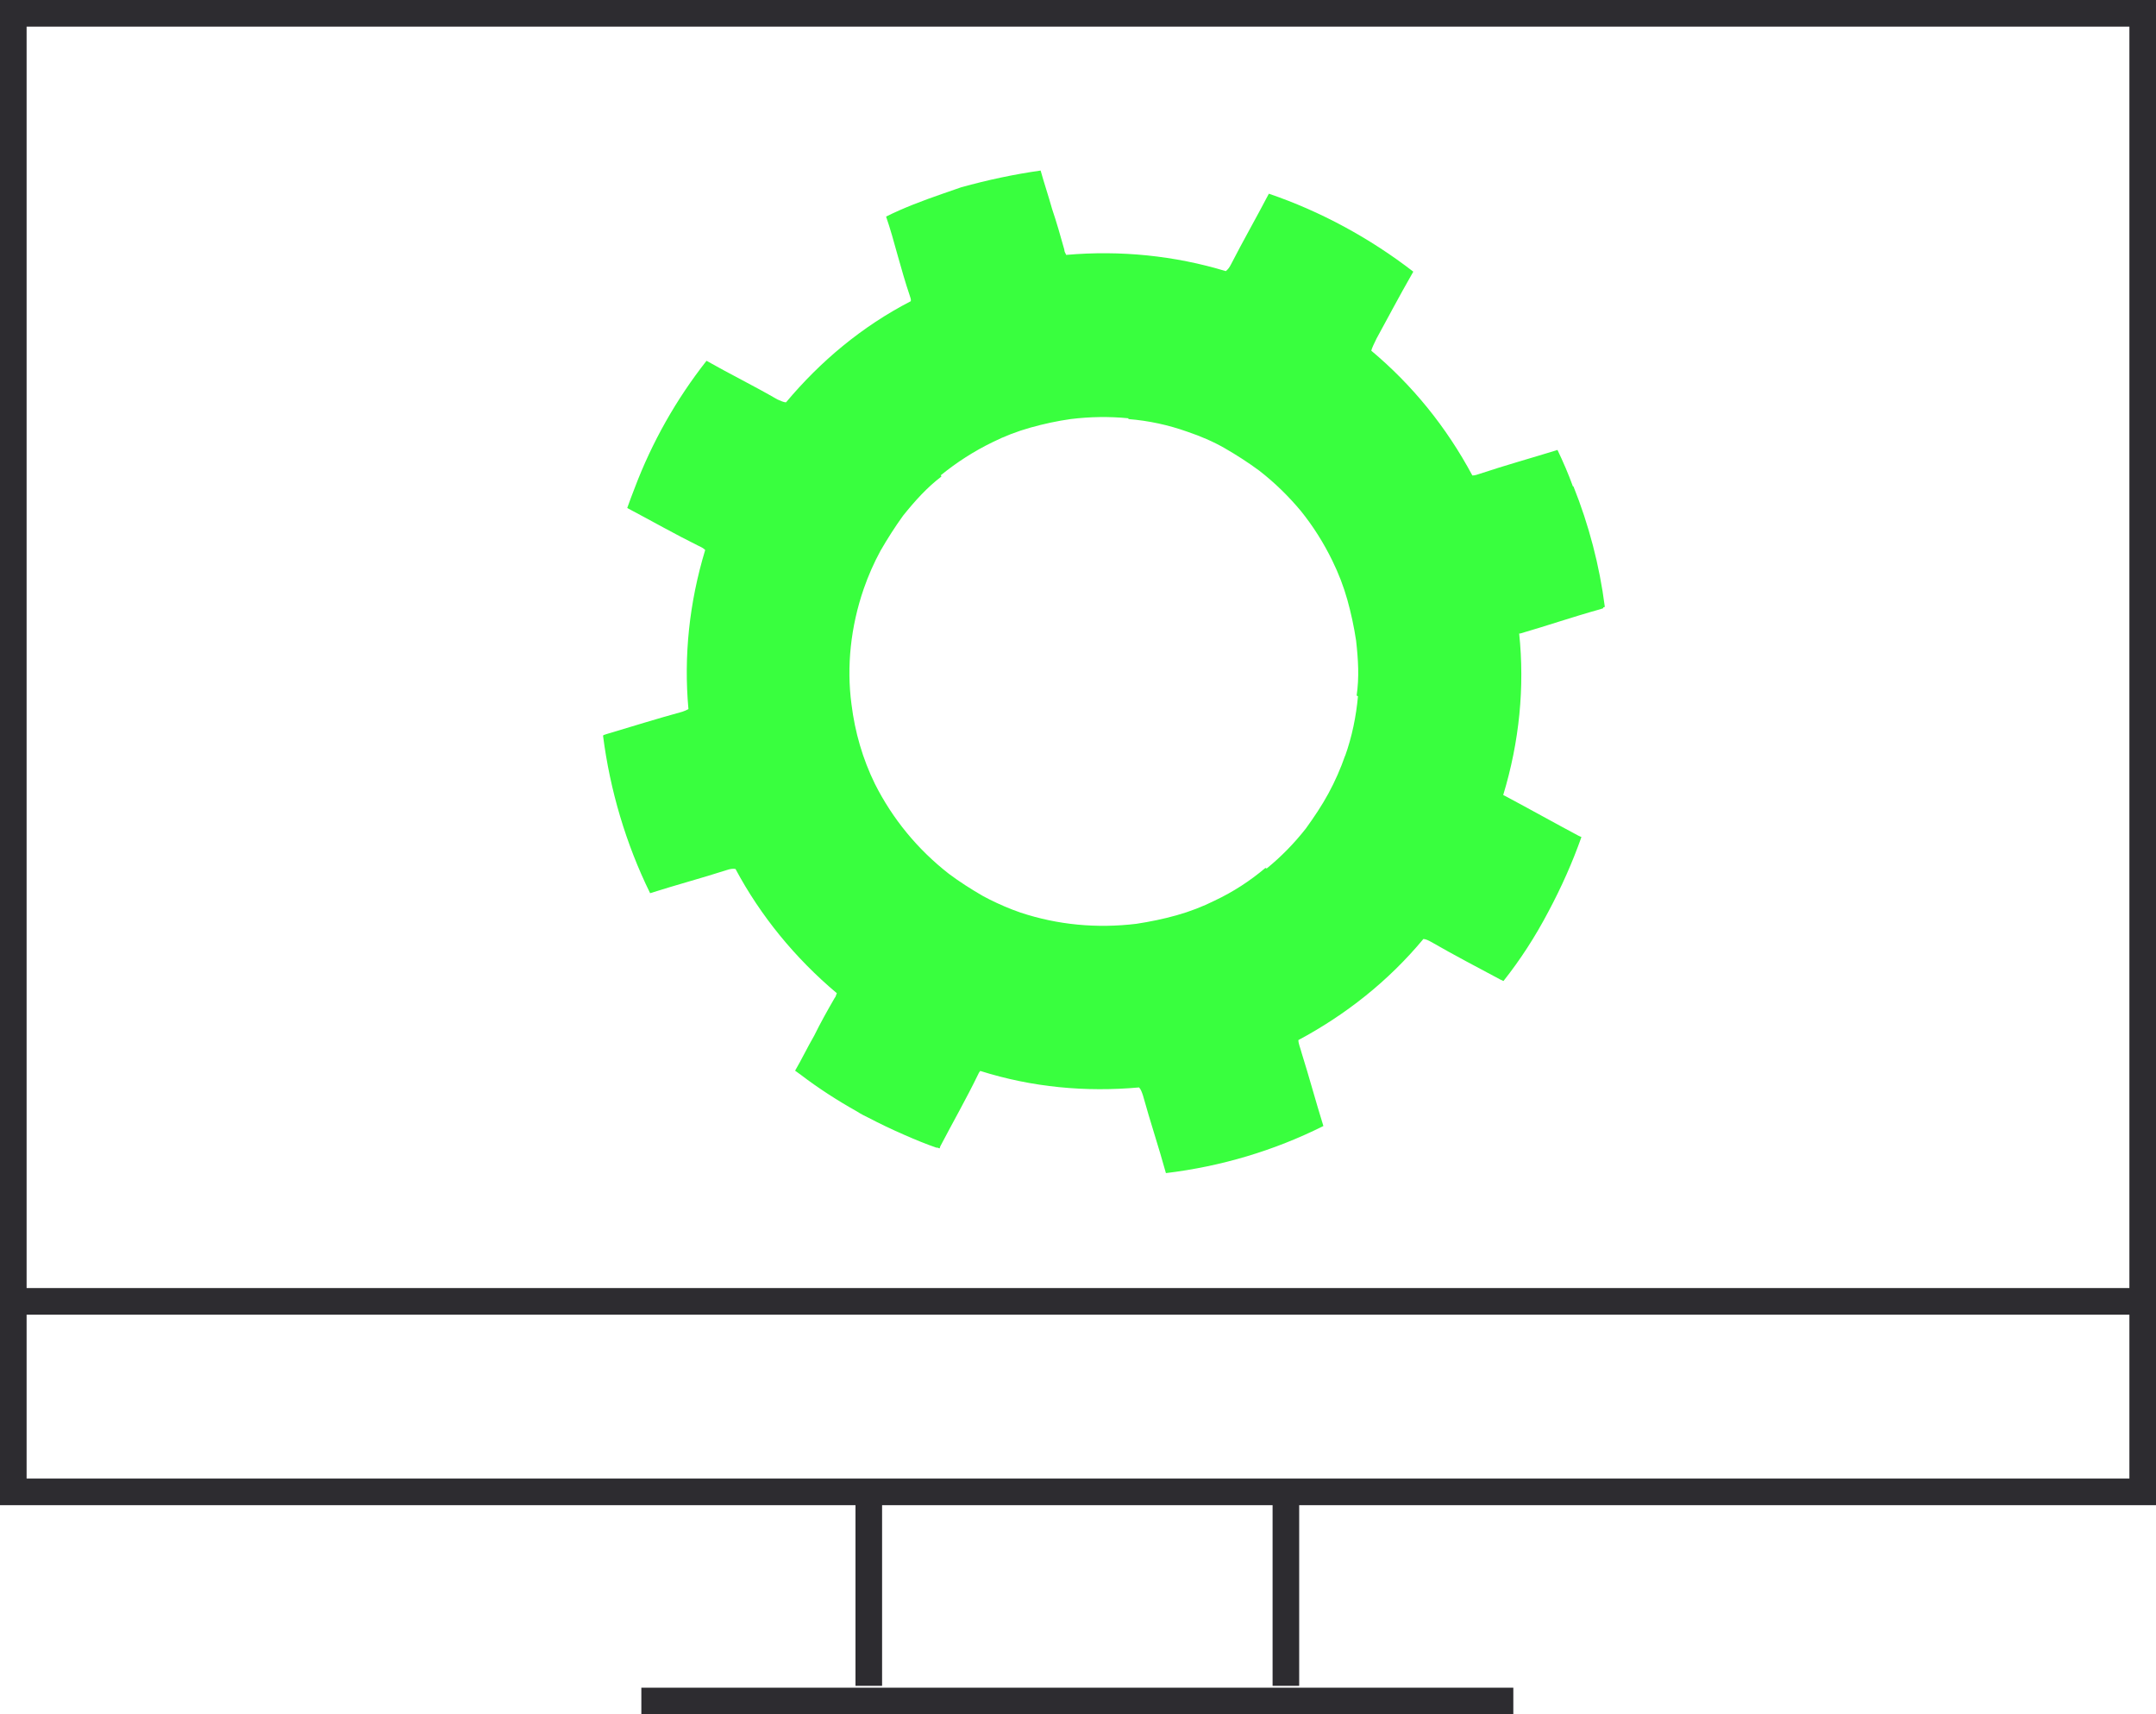 <?xml version="1.0" encoding="UTF-8"?>
<svg id="Layer_2" data-name="Layer 2" xmlns="http://www.w3.org/2000/svg" viewBox="0 0 81.05 64.43">
  <defs>
    <style>
      .cls-1 {
        fill: none;
        stroke: #2d2c30;
        stroke-miterlimit: 10;
      }

      .cls-2 {
        fill: #39ff3e;
      }
    </style>
  </defs>
  <g id="Ebene_1" data-name="Ebene 1">
    <rect class="cls-1" x=".5" y=".5" width="80.05" height="55.57"/>
    <g>
      <line class="cls-1" x1="32.66" y1="56.07" x2="32.66" y2="63.36"/>
      <line class="cls-1" x1="48.34" y1="56.07" x2="48.34" y2="63.36"/>
    </g>
    <line class="cls-1" x1="24.11" y1="63.93" x2="56.89" y2="63.93"/>
    <line class="cls-1" x1=".5" y1="48.91" x2="80.55" y2="48.91"/>
    <path class="cls-2" d="M59.13,18.28c-.17-.47-.37-.93-.58-1.37l-.06.02c-.94.29-1.91.56-2.84.87-.12.04-.2.07-.3.07-.98-1.83-2.26-3.4-3.8-4.69.03-.11.1-.26.2-.46.19-.35.38-.7.57-1.05,0,0,0-.01.01-.02.26-.48.52-.95.8-1.44-1.63-1.26-3.49-2.27-5.43-2.93-.47.9-.98,1.79-1.42,2.65-.06.12-.12.2-.2.26-1.91-.58-3.96-.79-6-.61-.02-.06-.07-.11-.07-.2-.14-.5-.29-1.03-.46-1.53-.14-.5-.3-.97-.43-1.44-.99.14-1.98.35-2.99.63l-.72.25c-.72.25-1.44.52-2.1.85.16.46.3.97.43,1.44.15.53.29,1.03.46,1.53.03.09.05.14.04.21-1.84.95-3.4,2.26-4.69,3.8-.1,0-.21-.06-.33-.11-.88-.51-1.78-.95-2.66-1.45-1.14,1.45-2.05,3.06-2.7,4.78-.1.25-.19.5-.28.75t.05.03c.87.46,1.75.96,2.62,1.39.11.05.19.09.26.16-.6,1.98-.81,3.99-.63,5.98-.07.04-.14.07-.23.1-.95.26-1.91.56-2.85.84l-.12.04s0,.01,0,.02c0,0,0,0-.01,0,.26,2.04.86,4.07,1.77,5.92.97-.31,1.95-.57,2.88-.87.12-.04.23-.06.33-.04.94,1.76,2.24,3.35,3.81,4.67-.03.05-.03.12-.09.19-.26.45-.53.93-.76,1.4-.26.45-.47.89-.72,1.32.07.05.14.1.22.16.67.51,1.37.96,2.1,1.37.08.05.16.1.24.14.06.03.12.06.18.09.44.23.9.45,1.36.65.41.18.82.35,1.23.49,0,0,0,0,0-.01.03,0,.06.02.09.03.03,0,.02-.04.04-.08.47-.9.98-1.79,1.43-2.72.02-.05.05-.08.07-.11,1.96.62,3.98.8,5.97.62.07.07.11.19.15.31.27.98.59,1.93.86,2.91,2.07-.25,4.06-.84,5.92-1.77-.29-.93-.53-1.83-.81-2.72-.06-.23-.13-.37-.13-.51,1.76-.94,3.37-2.2,4.7-3.8.1.01.18.05.29.11.85.49,1.75.96,2.61,1.42l.11.05c.64-.81,1.19-1.66,1.69-2.61.49-.92.9-1.84,1.24-2.8-.03-.01-.08-.04-.11-.05-.92-.49-1.83-1-2.75-1.49-.03-.01-.05-.03-.08-.04.61-2.01.81-4.06.6-6.07h.04c1-.29,1.99-.63,3-.91l.12-.04s0-.02,0-.03l.06-.02c-.2-1.56-.6-3.08-1.18-4.53ZM50.57,28.39c-.17.49-.38.97-.63,1.43s-.54.89-.85,1.32c-.44.56-.93,1.06-1.47,1.5l-.05-.02c-.58.49-1.21.9-1.91,1.23-.44.22-.93.41-1.43.55-.5.14-.99.24-1.51.32-1.49.18-2.96.04-4.35-.42-.41-.14-.8-.31-1.18-.5-.08-.04-.16-.08-.23-.12-.45-.26-.89-.54-1.29-.84-1.18-.92-2.12-2.07-2.78-3.38-.46-.94-.75-1.94-.88-2.99-.19-1.42-.03-2.92.46-4.34.17-.49.38-.97.63-1.43.26-.45.54-.89.85-1.32.45-.56.9-1.06,1.44-1.47l-.02-.05c.59-.48,1.24-.9,1.94-1.24.44-.22.93-.41,1.43-.55s1.01-.25,1.51-.32c.73-.09,1.45-.1,2.17-.03v.03c.76.06,1.5.22,2.23.48.47.16.95.36,1.4.62s.87.53,1.29.84c.58.45,1.1.96,1.56,1.51.46.57.86,1.2,1.19,1.88.23.47.42.96.56,1.46.14.5.25,1.01.33,1.54.08.72.12,1.38.02,2.06l.05.03c-.07.75-.22,1.51-.49,2.26Z"/>
  </g>
</svg>